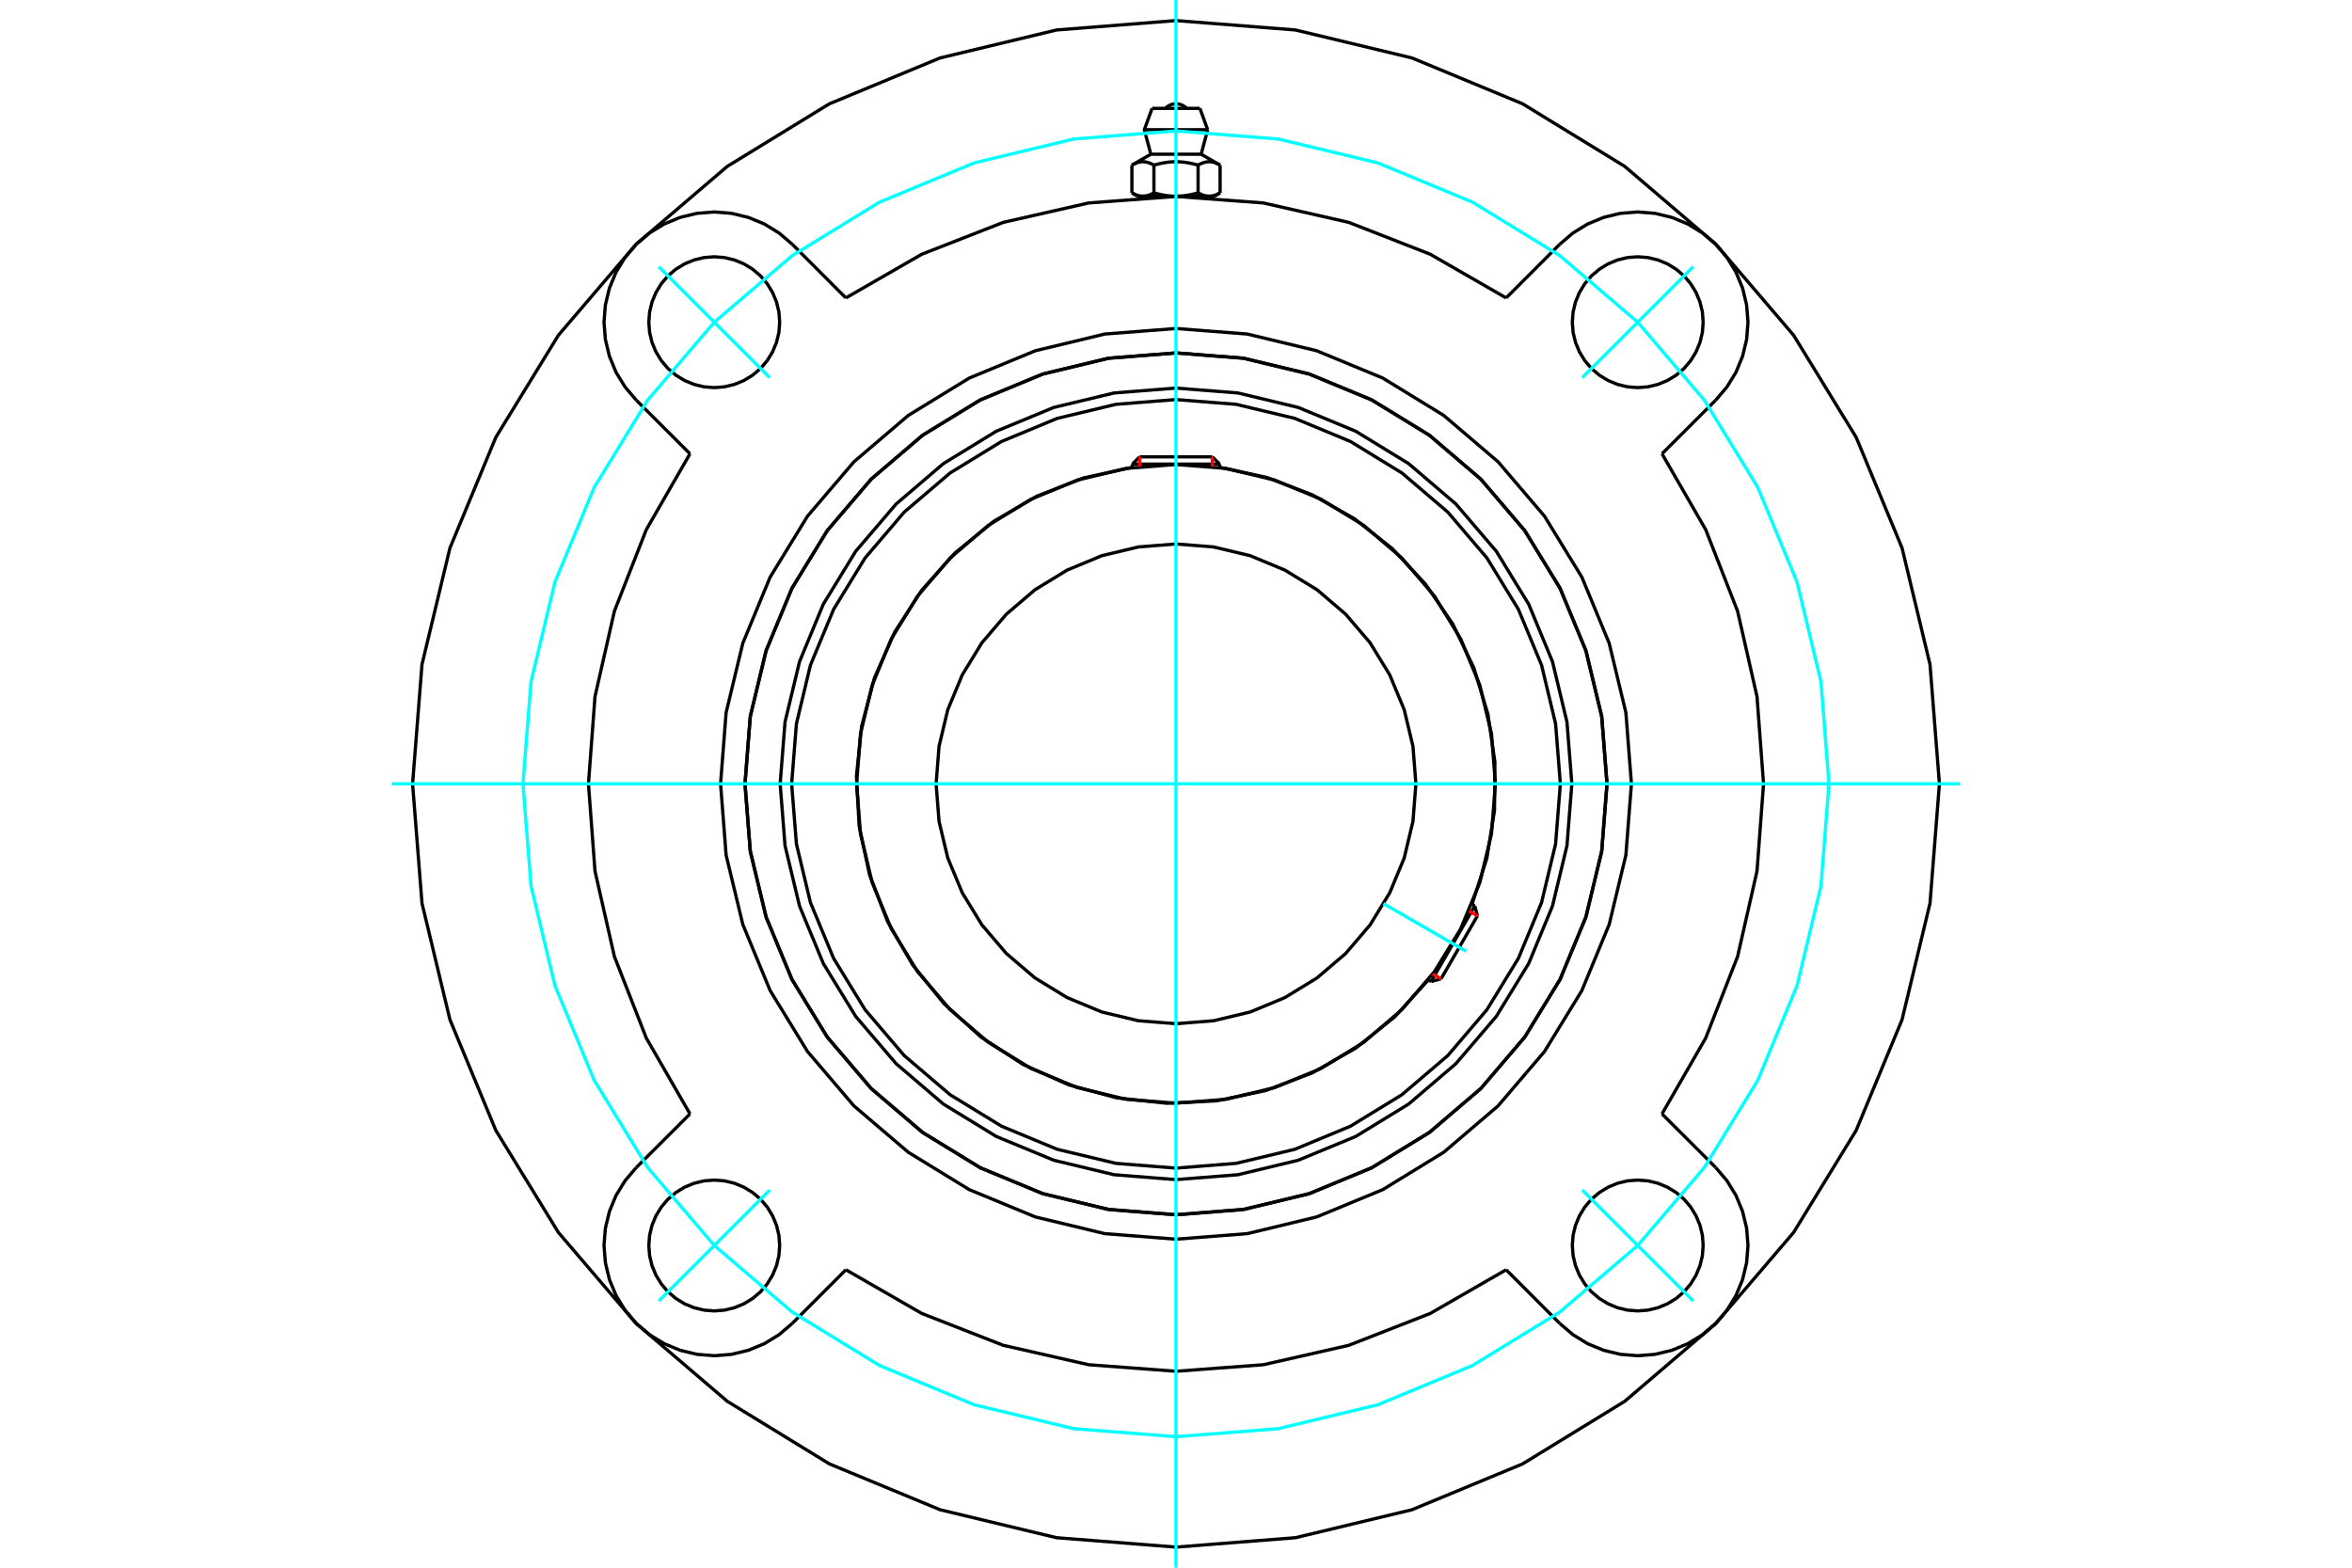 <?xml version="1.0" standalone="no"?>
<!DOCTYPE svg PUBLIC "-//W3C//DTD SVG 1.1//EN"
	"http://www.w3.org/Graphics/SVG/1.1/DTD/svg11.dtd">
<svg xmlns="http://www.w3.org/2000/svg" height="100%" width="100%" viewBox="0 0 36000 24000">
	<rect x="-1800" y="-1200" width="39600" height="26400" style="fill:#FFF"/>
	<g style="fill:none; fill-rule:evenodd" transform="matrix(1 0 0 1 0 0)">
		<g style="fill:none; stroke:#000; stroke-width:50; shape-rendering:geometricPrecision">
			<polyline points="24059,12000 23984,11052 23762,10128 23398,9249 22902,8439 22284,7716 21561,7098 20751,6602 19872,6238 18948,6016 18000,5941 17052,6016 16128,6238 15249,6602 14439,7098 13716,7716 13098,8439 12602,9249 12238,10128 12016,11052 11941,12000 12016,12948 12238,13872 12602,14751 13098,15561 13716,16284 14439,16902 15249,17398 16128,17762 17052,17984 18000,18059 18948,17984 19872,17762 20751,17398 21561,16902 22284,16284 22902,15561 23398,14751 23762,13872 23984,12948 24059,12000"/>
			<polyline points="24597,12000 24516,10968 24274,9961 23878,9005 23337,8122 22665,7335 21878,6663 20995,6122 20039,5726 19032,5484 18000,5403 16968,5484 15961,5726 15005,6122 14122,6663 13335,7335 12663,8122 12122,9005 11726,9961 11484,10968 11403,12000 11484,13032 11726,14039 12122,14995 12663,15878 13335,16665 14122,17337 15005,17878 15961,18274 16968,18516 18000,18597 19032,18516 20039,18274 20995,17878 21878,17337 22665,16665 23337,15878 23878,14995 24274,14039 24516,13032 24597,12000"/>
			<polyline points="22531,13845 22758,13139 22875,12407 22881,11665 22774,10932 22558,10222 22237,9554 21818,8942 21312,8400 20730,7941 20085,7575 19392,7310 18668,7154"/>
			<polyline points="17332,7154 16585,7317 15872,7595 15211,7981 14618,8465 14108,9036 13693,9679 13384,10379 13188,11119 13109,11880 13150,12644 13310,13393 13585,14107 13968,14770 14449,15365 15017,15878 15658,16295 16357,16608 17096,16808 17857,16890 18621,16853 19370,16696 20086,16425 20751,16046 21348,15567 21863,15001"/>
			<polyline points="23883,12000 23810,11080 23595,10182 23241,9329 22759,8542 22160,7840 21458,7241 20671,6759 19818,6405 18920,6190 18000,6117 17080,6190 16182,6405 15329,6759 14542,7241 13840,7840 13241,8542 12759,9329 12405,10182 12190,11080 12117,12000 12190,12920 12405,13818 12759,14671 13241,15458 13840,16160 14542,16759 15329,17241 16182,17595 17080,17810 18000,17883 18920,17810 19818,17595 20671,17241 21458,16759 22160,16160 22759,15458 23241,14671 23595,13818 23810,12920 23883,12000"/>
			<polyline points="22889,12000 22829,11235 22650,10489 22357,9780 21956,9126 21457,8543 20874,8044 20220,7643 19511,7350 18765,7171 18000,7111 17235,7171 16489,7350 15780,7643 15126,8044 14543,8543 14044,9126 13643,9780 13350,10489 13171,11235 13111,12000 13171,12765 13350,13511 13643,14220 14044,14874 14543,15457 15126,15956 15780,16357 16489,16650 17235,16829 18000,16889 18765,16829 19511,16650 20220,16357 20874,15956 21457,15457 21956,14874 22357,14220 22650,13511 22829,12765 22889,12000"/>
			<polyline points="21672,12000 21627,11426 21493,10865 21272,10333 20971,9841 20597,9403 20159,9029 19667,8728 19135,8507 18574,8373 18000,8328 17426,8373 16865,8507 16333,8728 15841,9029 15403,9403 15029,9841 14728,10333 14507,10865 14373,11426 14328,12000 14373,12574 14507,13135 14728,13667 15029,14159 15403,14597 15841,14971 16333,15272 16865,15493 17426,15627 18000,15672 18574,15627 19135,15493 19667,15272 20159,14971 20597,14597 20971,14159 21272,13667 21493,13135 21627,12574 21672,12000"/>
			<line x1="21905" y1="15026" x2="22573" y2="13869"/>
			<line x1="22614" y1="14021" x2="22057" y2="14985"/>
			<line x1="18668" y1="7105" x2="17332" y2="7105"/>
			<line x1="17444" y1="6994" x2="18556" y2="6994"/>
			<line x1="22614" y1="14021" x2="22573" y2="13869"/>
			<line x1="21905" y1="15026" x2="22057" y2="14985"/>
			<line x1="22573" y1="13869" x2="22529" y2="13844"/>
			<line x1="21861" y1="15000" x2="21905" y2="15026"/>
			<line x1="17444" y1="6994" x2="17332" y2="7105"/>
			<line x1="18668" y1="7105" x2="18556" y2="6994"/>
			<line x1="17332" y1="7105" x2="17332" y2="7156"/>
			<line x1="18668" y1="7156" x2="18668" y2="7105"/>
			<polyline points="23053,4561 21891,3892 20643,3404 19336,3107 18000,3007 16664,3107 15357,3404 14109,3892 12947,4561"/>
			<polyline points="24597,12000 24516,10968 24274,9961 23878,9005 23337,8122 22665,7335 21878,6663 20995,6122 20039,5726 19032,5484 18000,5403 16968,5484 15961,5726 15005,6122 14122,6663 13335,7335 12663,8122 12122,9005 11726,9961 11484,10968 11403,12000 11484,13032 11726,14039 12122,14995 12663,15878 13335,16665 14122,17337 15005,17878 15961,18274 16968,18516 18000,18597 19032,18516 20039,18274 20995,17878 21878,17337 22665,16665 23337,15878 23878,14995 24274,14039 24516,13032 24597,12000"/>
			<polyline points="24971,12000 24886,10909 24630,9846 24212,8835 23640,7902 22930,7070 22098,6360 21165,5788 20154,5370 19091,5114 18000,5029 16909,5114 15846,5370 14835,5788 13902,6360 13070,7070 12360,7902 11788,8835 11370,9846 11114,10909 11029,12000 11114,13091 11370,14154 11788,15165 12360,16098 13070,16930 13902,17640 14835,18212 15846,18630 16909,18886 18000,18971 19091,18886 20154,18630 21165,18212 22098,17640 22930,16930 23640,16098 24212,15165 24630,14154 24886,13091 24971,12000"/>
			<polyline points="10561,6947 9892,8109 9404,9357 9107,10664 9007,12000 9107,13336 9404,14643 9892,15891 10561,17053"/>
			<polyline points="12947,19439 14109,20108 15357,20596 16664,20893 18000,20993 19336,20893 20643,20596 21891,20108 23053,19439"/>
			<polyline points="25439,17053 26108,15891 26596,14643 26893,13336 26993,12000 26893,10664 26596,9357 26108,8109 25439,6947"/>
			<line x1="25439" y1="17053" x2="26261" y2="17874"/>
			<line x1="23053" y1="4561" x2="23874" y2="3739"/>
			<line x1="12947" y1="19439" x2="12126" y2="20261"/>
			<polyline points="26069,19067 26057,18911 26020,18758 25960,18613 25878,18479 25776,18359 25656,18257 25522,18175 25377,18115 25224,18078 25067,18066 24911,18078 24758,18115 24613,18175 24479,18257 24359,18359 24257,18479 24175,18613 24115,18758 24078,18911 24066,19067 24078,19224 24115,19377 24175,19522 24257,19656 24359,19776 24479,19878 24613,19960 24758,20020 24911,20057 25067,20069 25224,20057 25377,20020 25522,19960 25656,19878 25776,19776 25878,19656 25960,19522 26020,19377 26057,19224 26069,19067"/>
			<polyline points="26069,4933 26057,4776 26020,4623 25960,4478 25878,4344 25776,4224 25656,4122 25522,4040 25377,3980 25224,3943 25067,3931 24911,3943 24758,3980 24613,4040 24479,4122 24359,4224 24257,4344 24175,4478 24115,4623 24078,4776 24066,4933 24078,5089 24115,5242 24175,5387 24257,5521 24359,5641 24479,5743 24613,5825 24758,5885 24911,5922 25067,5934 25224,5922 25377,5885 25522,5825 25656,5743 25776,5641 25878,5521 25960,5387 26020,5242 26057,5089 26069,4933"/>
			<polyline points="11934,19067 11922,18911 11885,18758 11825,18613 11743,18479 11641,18359 11521,18257 11387,18175 11242,18115 11089,18078 10933,18066 10776,18078 10623,18115 10478,18175 10344,18257 10224,18359 10122,18479 10040,18613 9980,18758 9943,18911 9931,19067 9943,19224 9980,19377 10040,19522 10122,19656 10224,19776 10344,19878 10478,19960 10623,20020 10776,20057 10933,20069 11089,20057 11242,20020 11387,19960 11521,19878 11641,19776 11743,19656 11825,19522 11885,19377 11922,19224 11934,19067"/>
			<polyline points="11934,4933 11922,4776 11885,4623 11825,4478 11743,4344 11641,4224 11521,4122 11387,4040 11242,3980 11089,3943 10933,3931 10776,3943 10623,3980 10478,4040 10344,4122 10224,4224 10122,4344 10040,4478 9980,4623 9943,4776 9931,4933 9943,5089 9980,5242 10040,5387 10122,5521 10224,5641 10344,5743 10478,5825 10623,5885 10776,5922 10933,5934 11089,5922 11242,5885 11387,5825 11521,5743 11641,5641 11743,5521 11825,5387 11885,5242 11922,5089 11934,4933"/>
			<line x1="26261" y1="6126" x2="25439" y2="6947"/>
			<polyline points="26261,6126 26433,5924 26571,5699 26672,5454 26734,5197 26755,4933 26734,4669 26672,4411 26571,4167 26433,3941 26261,3739 26059,3567 25833,3429 25589,3328 25331,3266 25067,3245 24803,3266 24546,3328 24301,3429 24076,3567 23874,3739"/>
			<line x1="12126" y1="3739" x2="12947" y2="4561"/>
			<polyline points="12126,3739 11924,3567 11699,3429 11454,3328 11197,3266 10933,3245 10669,3266 10411,3328 10167,3429 9941,3567 9739,3739 9567,3941 9429,4167 9328,4411 9266,4669 9245,4933 9266,5197 9328,5454 9429,5699 9567,5924 9739,6126"/>
			<line x1="10561" y1="6947" x2="9739" y2="6126"/>
			<line x1="9739" y1="17874" x2="10561" y2="17053"/>
			<polyline points="9739,17874 9567,18076 9429,18301 9328,18546 9266,18803 9245,19067 9266,19331 9328,19589 9429,19833 9567,20059 9739,20261 9941,20433 10167,20571 10411,20672 10669,20734 10933,20755 11197,20734 11454,20672 11699,20571 11924,20433 12126,20261"/>
			<line x1="23874" y1="20261" x2="23053" y2="19439"/>
			<polyline points="23874,20261 24076,20433 24301,20571 24546,20672 24803,20734 25067,20755 25331,20734 25589,20672 25833,20571 26059,20433 26261,20261 26433,20059 26571,19833 26672,19589 26734,19331 26755,19067 26734,18803 26672,18546 26571,18301 26433,18076 26261,17874"/>
			<polyline points="29685,12000 29541,10172 29113,8389 28411,6695 27453,5132 26262,3738 24868,2547 23305,1589 21611,887 19828,459 18000,315 16172,459 14389,887 12695,1589 11132,2547 9738,3738 8547,5132 7589,6695 6887,8389 6459,10172 6315,12000 6459,13828 6887,15611 7589,17305 8547,18868 9738,20262 11132,21453 12695,22411 14389,23113 16172,23541 18000,23685 19828,23541 21611,23113 23305,22411 24868,21453 26262,20262 27453,18868 28411,17305 29113,15611 29541,13828 29685,12000"/>
			<line x1="18366" y1="1659" x2="17634" y2="1659"/>
			<line x1="17515" y1="1986" x2="18485" y2="1986"/>
			<line x1="17615" y1="2361" x2="18385" y2="2361"/>
			<polyline points="17662,2528 17651,2522 17641,2516 17630,2511 17620,2506 17610,2502 17600,2498 17590,2494 17580,2491 17571,2488 17562,2485 17552,2483 17543,2481 17534,2479 17525,2478 17516,2477 17507,2476 17498,2476 17489,2476 17480,2476 17471,2477 17462,2478 17453,2479 17444,2481 17435,2483 17425,2485 17416,2488 17407,2491 17397,2494 17387,2498 17377,2502 17367,2506 17357,2511 17346,2516 17336,2522 17325,2528"/>
			<polyline points="18338,2528 18316,2522 18294,2516 18273,2511 18253,2506 18232,2502 18213,2498 18193,2494 18174,2491 18155,2488 18136,2485 18118,2483 18099,2481 18081,2479 18063,2478 18045,2477 18027,2476 18009,2476 17991,2476 17973,2476 17955,2477 17937,2478 17919,2479 17901,2481 17882,2483 17864,2485 17845,2488 17826,2491 17807,2494 17787,2498 17768,2502 17747,2506 17727,2511 17706,2516 17684,2522 17662,2528"/>
			<polyline points="18675,2528 18664,2522 18654,2516 18643,2511 18633,2506 18623,2502 18613,2498 18603,2494 18593,2491 18584,2488 18575,2485 18565,2483 18556,2481 18547,2479 18538,2478 18529,2477 18520,2476 18511,2476 18502,2476 18493,2476 18484,2477 18475,2478 18466,2479 18457,2481 18448,2483 18438,2485 18429,2488 18420,2491 18410,2494 18400,2498 18390,2502 18380,2506 18370,2511 18359,2516 18349,2522 18338,2528"/>
			<line x1="17325" y1="2952" x2="17325" y2="2528"/>
			<polyline points="17325,2952 17330,2955 17335,2958 17340,2960 17345,2963 17350,2966 17355,2968 17360,2970 17364,2973 17369,2975 17374,2977 17379,2979 17384,2981 17389,2983 17393,2985 17398,2987 17403,2988 17408,2990 17412,2991 17417,2993 17422,2994 17427,2995 17431,2997 17436,2998 17441,2999 17445,3000 17450,3000 17455,3001 17460,3002 17464,3002 17469,3003 17474,3003 17479,3004 17484,3004 17489,3004 17493,3004 17498,3004 17503,3004 17508,3004 17513,3003 17518,3003 17522,3002 17527,3002 17532,3001 17537,3000 17541,3000 17546,2999 17551,2998 17556,2997 17560,2995 17565,2994 17570,2993 17575,2991 17579,2990 17584,2988 17589,2987 17594,2985 17598,2983 17603,2981 17608,2979 17613,2977 17618,2975 17622,2973 17627,2970 17632,2968 17637,2966 17642,2963 17647,2960 17652,2958 17657,2955 17662,2952 17662,2528"/>
			<polyline points="17662,2952 17672,2955 17683,2958 17693,2960 17703,2963 17712,2966 17722,2968 17732,2970 17742,2973 17752,2975 17761,2977 17771,2979 17781,2981 17790,2983 17800,2985 17809,2987 17819,2988 17828,2990 17838,2991 17847,2993 17857,2994 17866,2995 17876,2997 17885,2998 17895,2999 17904,3000 17913,3000 17923,3001 17933,3002 17942,3002 17952,3003 17961,3003 17971,3004 17981,3004 17990,3004 18000,3004 17493,3004"/>
			<polyline points="18338,2952 18343,2955 18348,2958 18353,2960 18358,2963 18363,2966 18368,2968 18373,2970 18378,2973 18382,2975 18387,2977 18392,2979 18397,2981 18402,2983 18406,2985 18411,2987 18416,2988 18421,2990 18425,2991 18430,2993 18435,2994 18440,2995 18444,2997 18449,2998 18454,2999 18459,3000 18463,3000 18468,3001 18473,3002 18478,3002 18482,3003 18487,3003 18492,3004 18497,3004 18502,3004 18507,3004"/>
			<polyline points="18000,3004 18010,3004 18019,3004 18029,3004 18039,3003 18048,3003 18058,3002 18067,3002 18077,3001 18087,3000 18096,3000 18105,2999 18115,2998 18124,2997 18134,2995 18143,2994 18153,2993 18162,2991 18172,2990 18181,2988 18191,2987 18200,2985 18210,2983 18219,2981 18229,2979 18239,2977 18248,2975 18258,2973 18268,2970 18278,2968 18288,2966 18297,2963 18307,2960 18317,2958 18328,2955 18338,2952"/>
			<line x1="18507" y1="3004" x2="18000" y2="3004"/>
			<polyline points="18507,3004 18511,3004 18516,3004 18521,3004 18526,3003 18531,3003 18536,3002 18540,3002 18545,3001 18550,3000 18555,3000 18559,2999 18564,2998 18569,2997 18573,2995 18578,2994 18583,2993 18588,2991 18592,2990 18597,2988 18602,2987 18607,2985 18611,2983 18616,2981 18621,2979 18626,2977 18631,2975 18636,2973 18640,2970 18645,2968 18650,2966 18655,2963 18660,2960 18665,2958 18670,2955 18675,2952"/>
			<line x1="18585" y1="3004" x2="18507" y2="3004"/>
			<line x1="17493" y1="3004" x2="17415" y2="3004"/>
			<line x1="18675" y1="2952" x2="18675" y2="2528"/>
			<line x1="18338" y1="2952" x2="18338" y2="2528"/>
			<polyline points="18162,1659 18135,1634 18105,1615 18071,1600 18036,1592 18000,1589 17964,1592 17929,1600 17895,1615 17865,1634 17838,1659"/>
			<line x1="18485" y1="1986" x2="18366" y2="1659"/>
			<polyline points="17634,1659 17515,1986 17615,2361"/>
			<line x1="18385" y1="2361" x2="18485" y2="1986"/>
			<line x1="17583" y1="3004" x2="17583" y2="3016"/>
			<line x1="18417" y1="3016" x2="18417" y2="3004"/>
			<line x1="17615" y1="2361" x2="17325" y2="2528"/>
			<line x1="18675" y1="2528" x2="18385" y2="2361"/>
			<line x1="18585" y1="3004" x2="18675" y2="2952"/>
			<line x1="17325" y1="2952" x2="17415" y2="3004"/>
		</g>
		<g style="fill:none; stroke:#0FF; stroke-width:50; shape-rendering:geometricPrecision">
			<line x1="18000" y1="24000" x2="18000" y2="0"/>
			<line x1="6000" y1="12000" x2="30000" y2="12000"/>
			<line x1="21176" y1="13834" x2="22441" y2="14564"/>
		</g>
		<g style="fill:none; stroke:#0FF; stroke-width:50; shape-rendering:geometricPrecision">
			<polyline points="27995,12000 27872,10436 27506,8911 26905,7462 26086,6125 25067,4933 23875,3914 22538,3095 21089,2494 19564,2128 18000,2005 16436,2128 14911,2494 13462,3095 12125,3914 10933,4933 9914,6125 9095,7462 8494,8911 8128,10436 8005,12000 8128,13564 8494,15089 9095,16538 9914,17875 10933,19067 12125,20086 13462,20905 14911,21506 16436,21872 18000,21995 19564,21872 21089,21506 22538,20905 23875,20086 25067,19067 26086,17875 26905,16538 27506,15089 27872,13564 27995,12000"/>
			<line x1="24218" y1="5782" x2="25917" y2="4083"/>
			<line x1="24218" y1="18218" x2="25917" y2="19917"/>
			<line x1="11782" y1="5782" x2="10083" y2="4083"/>
			<line x1="11782" y1="18218" x2="10083" y2="19917"/>
		</g>
		<g style="fill:none; stroke:#F00; stroke-width:50; shape-rendering:geometricPrecision">
			<line x1="22614" y1="14021" x2="22485" y2="13947"/>
			<line x1="21929" y1="14911" x2="22057" y2="14985"/>
		</g>
		<g style="fill:none; stroke:#F00; stroke-width:50; shape-rendering:geometricPrecision">
			<line x1="17444" y1="6994" x2="17444" y2="7142"/>
			<line x1="18556" y1="7142" x2="18556" y2="6994"/>
		</g>
	</g>
</svg>
